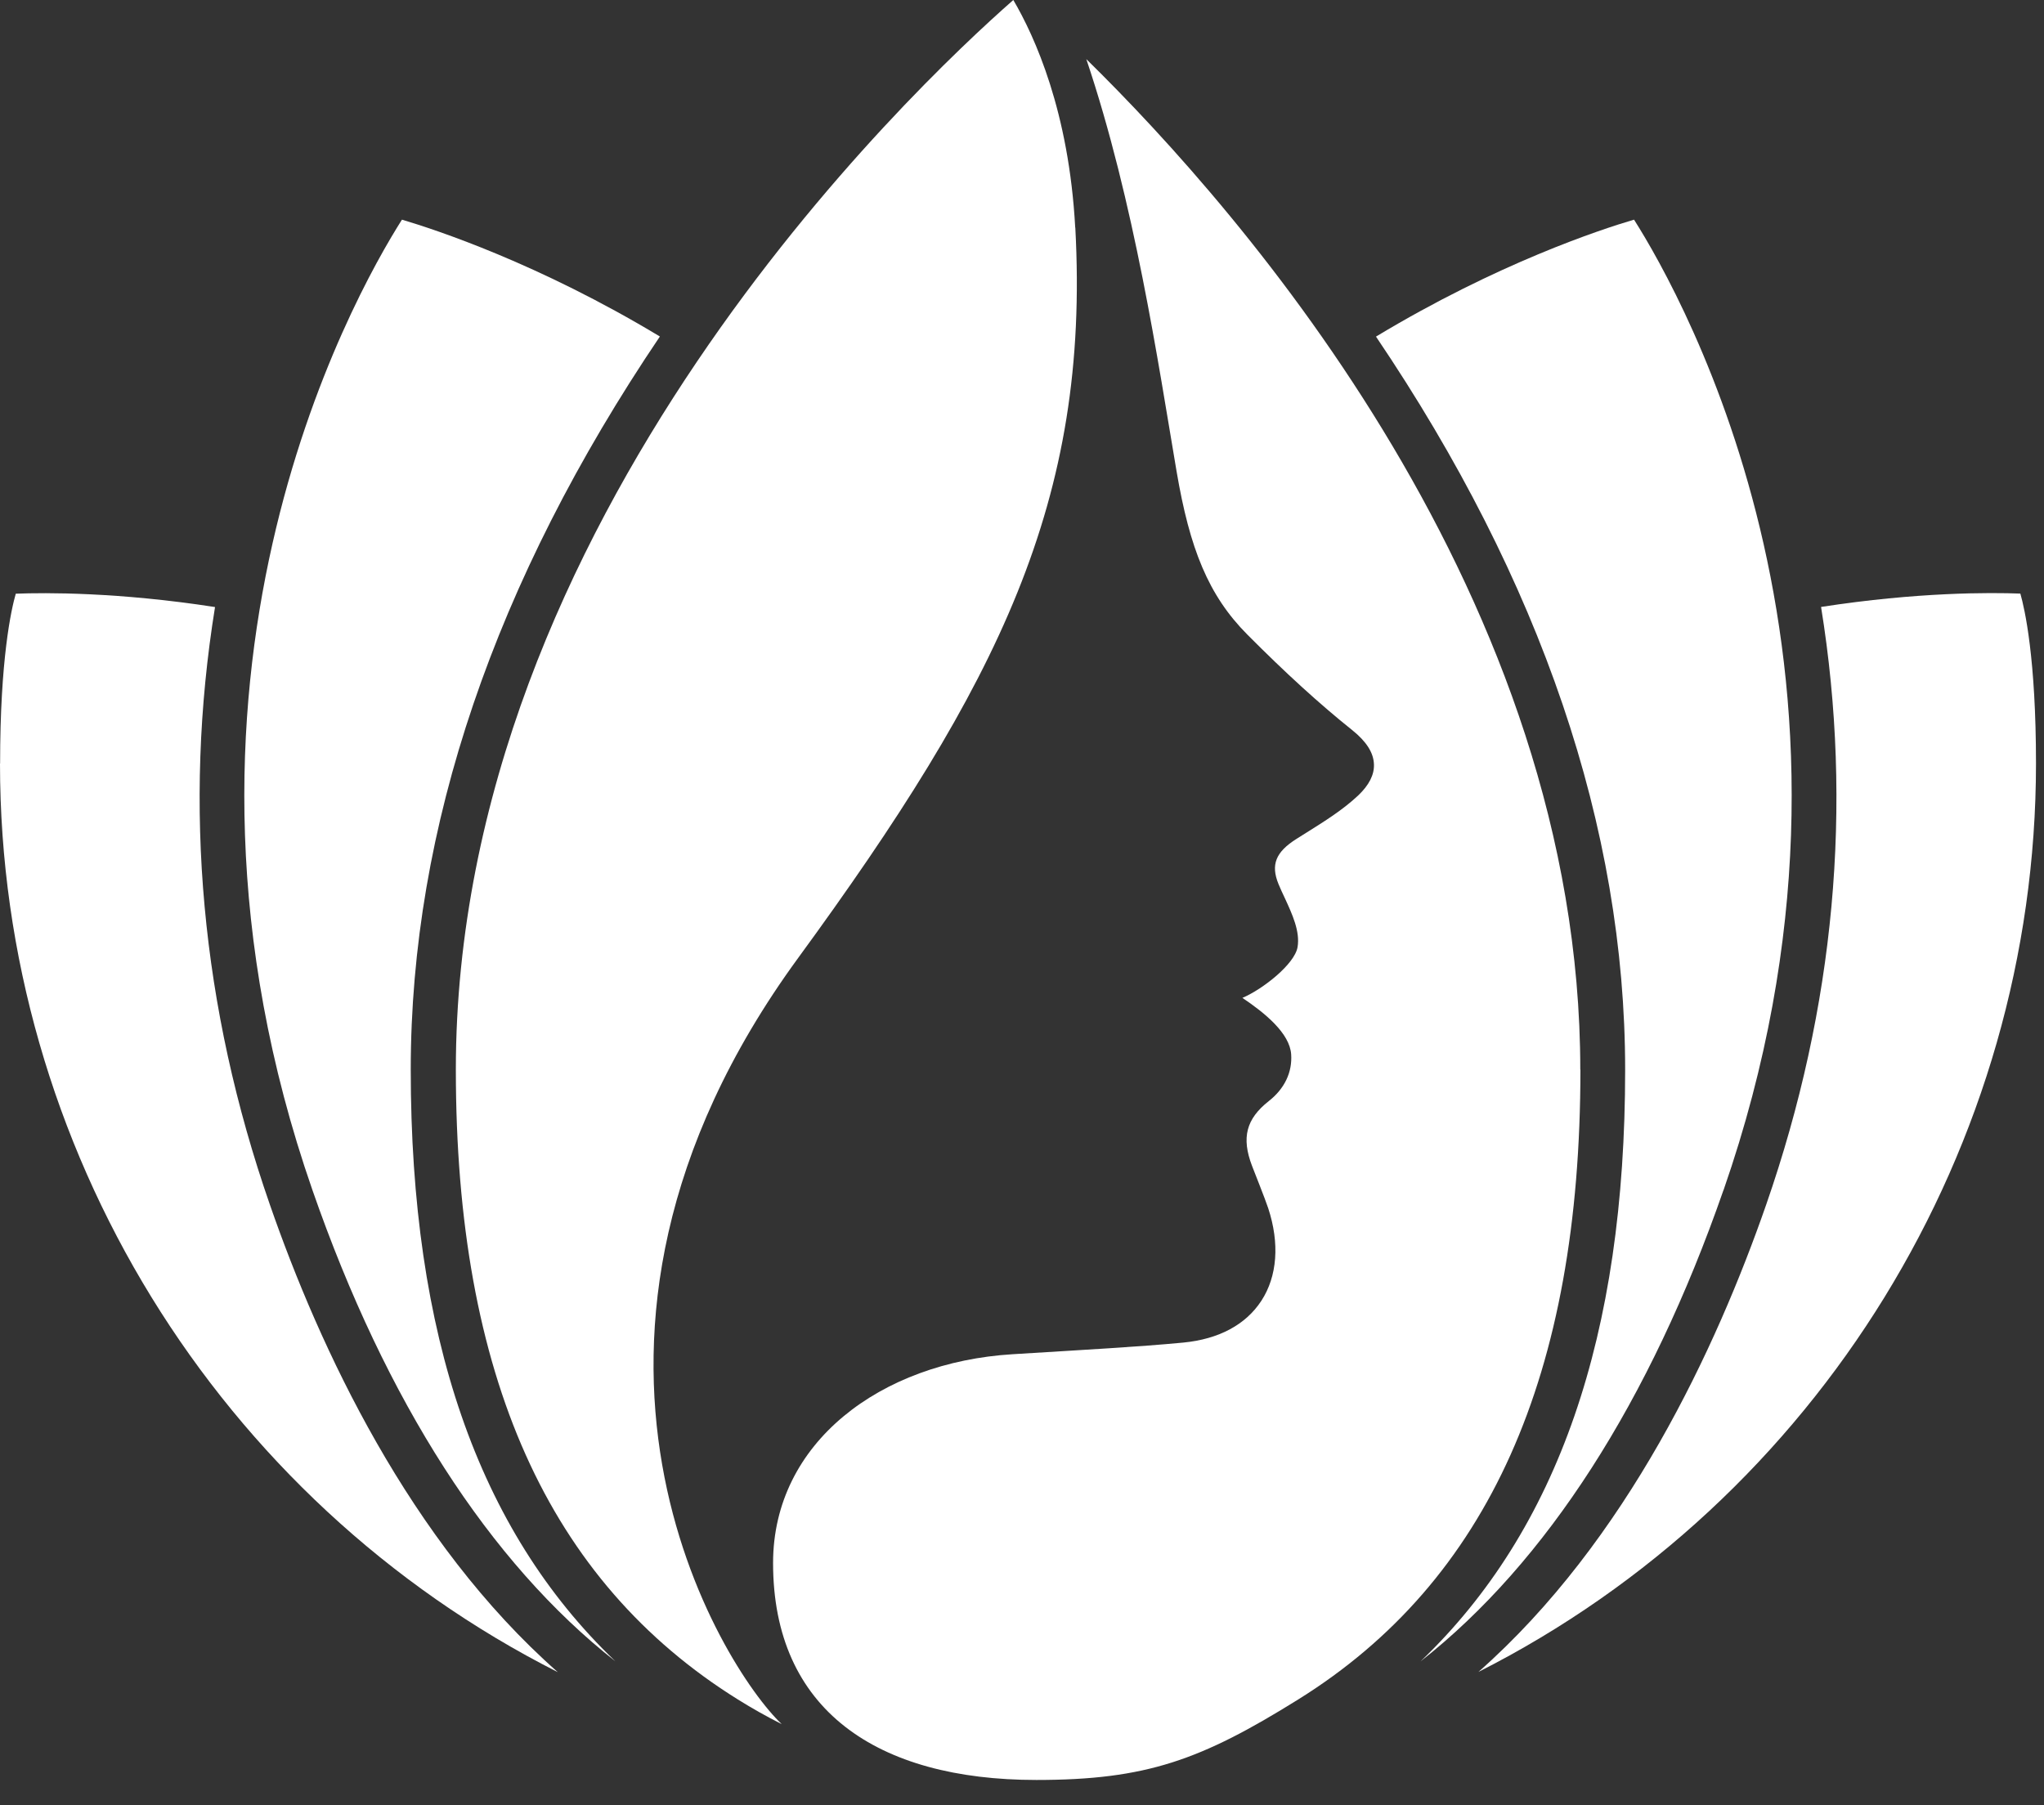 <svg width="60" height="53" viewBox="0 0 60 53" fill="none" xmlns="http://www.w3.org/2000/svg">
<rect x="0" y="0" width="60" height="53" fill="#333333" stroke="none"/>
<g id="Logo 1">
<g id="Group">
<path id="Vector" d="M43.391 49.089C53.369 44.041 59.765 33.674 59.765 22.415C59.765 19.334 59.436 17.883 59.306 17.427C58.434 17.393 56.289 17.38 53.456 17.819C54.402 23.665 53.859 29.571 51.844 35.37C50.386 39.56 47.758 45.241 43.394 49.089H43.391Z" fill="white"/>
<path id="Vector_2" fill-rule="evenodd" clip-rule="evenodd" d="M46.388 31.404C46.388 17.584 36.517 6.275 31.888 1.736C33.302 5.94 33.993 10.632 34.539 13.847C34.925 16.11 35.468 17.477 36.614 18.63C37.724 19.746 38.733 20.668 39.698 21.439C40.11 21.771 40.318 22.096 40.331 22.435C40.345 22.743 40.187 23.051 39.869 23.353C39.416 23.779 38.877 24.114 38.354 24.442L38.055 24.63C37.445 25.016 37.298 25.388 37.529 25.954C37.583 26.085 37.646 26.222 37.71 26.356C37.935 26.843 38.166 27.345 38.089 27.805C38.005 28.304 37.07 29.041 36.47 29.296C37.134 29.742 37.858 30.335 37.901 30.952C37.938 31.478 37.707 31.964 37.244 32.326C36.581 32.849 36.436 33.399 36.752 34.227C36.805 34.368 37.134 35.189 37.227 35.47C37.566 36.503 37.496 37.468 37.026 38.189C36.567 38.893 35.776 39.315 34.737 39.416C33.4 39.543 31.901 39.623 29.722 39.758C25.854 39.995 22.693 42.349 22.693 45.888C22.693 50.199 25.74 52.257 30.423 52.257C33.654 52.257 35.257 51.67 38.112 49.891C43.683 46.421 46.392 40.374 46.392 31.401L46.388 31.404Z" fill="white"/>
<path id="Vector_3" d="M50.594 34.938C55.773 20.038 49.424 8.749 47.966 6.449C46.994 6.734 43.961 7.73 40.391 9.882C45.244 17.065 47.705 24.308 47.705 31.408C47.705 39.205 45.737 44.913 41.701 48.774C45.385 45.882 48.432 41.152 50.591 34.941L50.594 34.938Z" fill="white"/>
<path id="Vector_4" d="M0 22.417C0 33.673 6.396 44.044 16.374 49.092C12.01 45.244 9.379 39.563 7.924 35.373C5.906 29.574 5.366 23.668 6.312 17.822C3.476 17.383 1.334 17.396 0.463 17.43C0.332 17.886 0.003 19.334 0.003 22.417H0Z" fill="white"/>
<path id="Vector_5" d="M19.375 9.882C15.805 7.73 12.771 6.737 11.799 6.449C10.341 8.749 3.992 20.041 9.171 34.938C11.33 41.149 14.377 45.878 18.061 48.771C14.025 44.91 12.057 39.201 12.057 31.404C12.057 24.305 14.518 17.065 19.371 9.878L19.375 9.882Z" fill="white"/>
<path id="Vector_6" d="M31.562 6.68C31.378 3.278 30.375 1.073 29.745 0C26.775 2.608 13.381 15.275 13.381 31.404C13.381 40.374 16.089 46.421 21.66 49.894C22.079 50.155 22.508 50.397 22.947 50.618C21.208 48.975 15.164 39.436 23.43 28.123C29.313 20.068 31.998 14.705 31.565 6.684L31.562 6.68Z" fill="white"/>
</g>
</g>
</svg>
